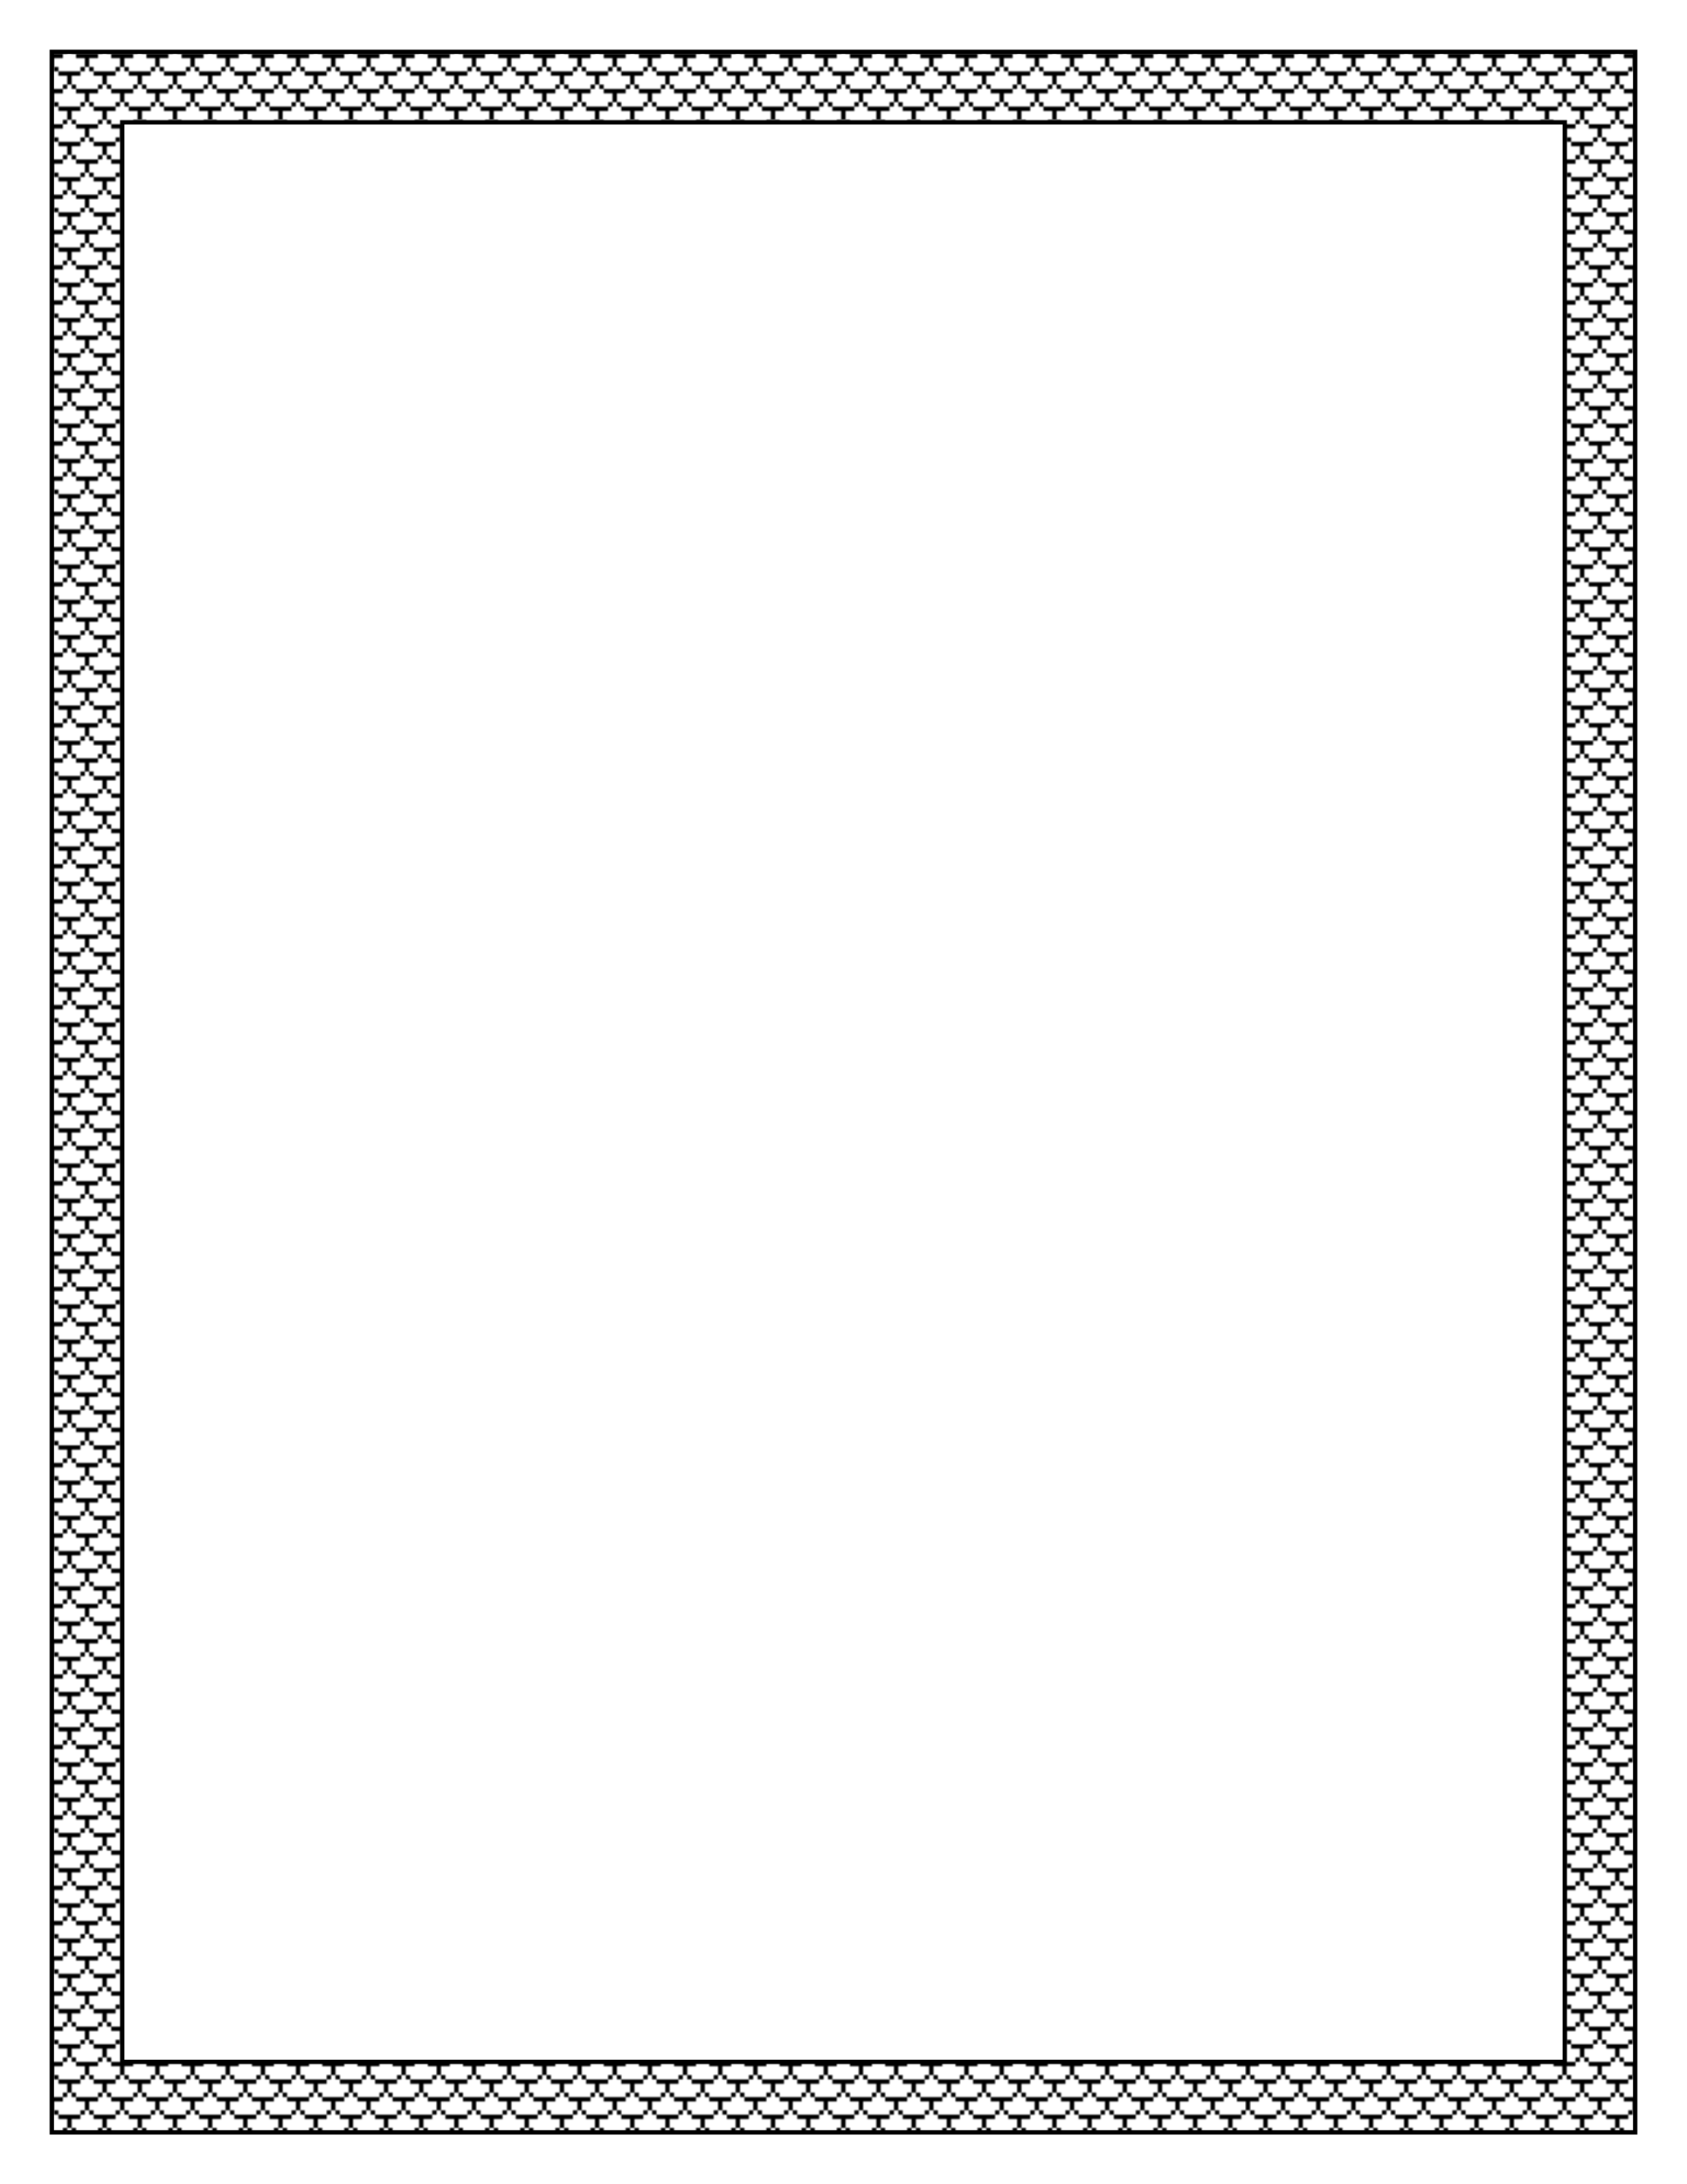 <?xml version="1.0" encoding="UTF-8" standalone="no"?>
<svg
   xmlns:dc="http://purl.org/dc/elements/1.1/"
   xmlns:cc="http://creativecommons.org/ns#"
   xmlns:rdf="http://www.w3.org/1999/02/22-rdf-syntax-ns#"
   xmlns:svg="http://www.w3.org/2000/svg"
   xmlns="http://www.w3.org/2000/svg"
   xmlns:xlink="http://www.w3.org/1999/xlink"
   version="1.1"
   id="svg2"
   viewBox="0 0 765 990"
   height="11in"
   width="8.5in">
  <title
     id="title5720">One Bit Scallops</title>
  <defs
     id="defs4">
    <pattern
       patternTransform="matrix(0.997,0,0,0.998,-65.217,68.753)"
       id="pattern5718"
       xlink:href="#pattern5711" />
    <pattern
       id="pattern5711"
       patternTransform="translate(-71.29,70.573)"
       height="64"
       width="64"
       patternUnits="userSpaceOnUse">
      <path
         style="fill:#000000"
         d="m 0,61 0,-3 3,0 3,0 0,-1 0,-1 1,0 1,0 0,-2 0,-2 -2,0 -2,0 0,-1 0,-1 -1,0 -1,0 0,-1 0,-1 -1,0 -1,0 0,-3 0,-3 3,0 3,0 0,-1 0,-1 1,0 1,0 0,-2 0,-2 -2,0 -2,0 0,-1 0,-1 -1,0 -1,0 0,-1 0,-1 -1,0 -1,0 L 0,29 l 0,-3 3,0 3,0 0,-1 0,-1 1,0 1,0 0,-2 0,-2 -2,0 -2,0 0,-1 0,-1 -1,0 -1,0 0,-1 0,-1 -1,0 -1,0 0,-3 0,-3 3,0 3,0 L 6,9 6,8 7,8 8,8 8,6 8,4 6,4 4,4 4,3 4,2 3,2 2,2 2,1 2,0 l 1,0 1,0 0,1 0,1 5,0 5,0 0,-1 0,-1 1,0 1,0 0,1 0,1 -1,0 -1,0 0,1 0,1 L 12,4 l -2,0 0,2 0,2 1,0 1,0 0,1 0,1 5,0 5,0 0,-1 0,-1 1,0 1,0 0,-2 0,-2 -2,0 -2,0 0,-1 0,-1 -1,0 -1,0 0,-1 0,-1 1,0 1,0 0,1 0,1 5,0 5,0 0,-1 0,-1 1,0 1,0 0,1 0,1 -1,0 -1,0 0,1 0,1 -2,0 -2,0 0,2 0,2 1,0 1,0 0,1 0,1 5,0 5,0 0,-1 0,-1 1,0 1,0 0,-2 0,-2 -2,0 -2,0 0,-1 0,-1 -1,0 -1,0 0,-1 0,-1 1,0 1,0 0,1 0,1 5,0 5,0 0,-1 0,-1 1,0 1,0 0,1 0,1 -1,0 -1,0 0,1 0,1 -2,0 -2,0 0,2 0,2 1,0 1,0 0,1 0,1 5,0 5,0 0,-1 0,-1 1,0 1,0 0,-2 0,-2 -2,0 -2,0 0,-1 0,-1 -1,0 -1,0 0,-1 0,-1 1,0 1,0 0,1 0,1 5,0 L 62,2 l 0,-1 0,-1 1,0 1,0 0,1 0,1 -1,0 -1,0 0,1 0,1 -2,0 -2,0 0,2 0,2 1,0 1,0 0,1 0,1 L 62,10 l 2,0 0,1 0,1 -2,0 -2,0 0,-1 0,-1 -1,0 -1,0 0,-1 0,-1 -1,0 -1,0 0,1 0,1 -1,0 -1,0 0,1 0,1 -2,0 -2,0 0,2 0,2 1,0 1,0 0,1 0,1 5,0 L 62,18 l 0,-1 0,-1 1,0 1,0 0,1 0,1 -1,0 -1,0 0,1 0,1 -2,0 -2,0 0,2 0,2 1,0 1,0 0,1 0,1 L 62,26 l 2,0 0,1 0,1 -2,0 -2,0 0,-1 0,-1 -1,0 -1,0 0,-1 0,-1 -1,0 -1,0 0,1 0,1 -1,0 -1,0 0,1 0,1 -2,0 -2,0 0,2 0,2 1,0 1,0 0,1 0,1 5,0 5,0 0,-1 0,-1 1,0 1,0 0,1 0,1 -1,0 -1,0 0,1 0,1 -2,0 -2,0 0,2 0,2 1,0 1,0 0,1 0,1 2,0 2,0 0,1 0,1 -2,0 -2,0 0,-1 0,-1 -1,0 -1,0 0,-1 0,-1 -1,0 -1,0 0,1 0,1 -1,0 -1,0 0,1 0,1 -2,0 -2,0 0,2 0,2 1,0 1,0 0,1 0,1 5,0 5,0 0,-1 0,-1 1,0 1,0 0,1 0,1 -1,0 -1,0 0,1 0,1 -2,0 -2,0 0,2 0,2 1,0 1,0 0,1 0,1 2,0 2,0 0,1 0,1 -2,0 -2,0 0,-1 0,-1 -1,0 -1,0 0,-1 0,-1 -1,0 -1,0 0,1 0,1 -1,0 -1,0 0,1 0,1 -2,0 -2,0 0,2 0,2 -1,0 -1,0 0,-2 0,-2 -2,0 -2,0 0,-1 0,-1 -1,0 -1,0 0,-1 0,-1 -1,0 -1,0 0,1 0,1 -1,0 -1,0 0,1 0,1 -2,0 -2,0 0,2 0,2 -1,0 -1,0 0,-2 0,-2 -2,0 -2,0 0,-1 0,-1 -1,0 -1,0 0,-1 0,-1 -1,0 -1,0 0,1 0,1 -1,0 -1,0 0,1 0,1 -2,0 -2,0 0,2 0,2 -1,0 -1,0 0,-2 0,-2 -2,0 -2,0 0,-1 0,-1 -1,0 -1,0 0,-1 0,-1 -1,0 -1,0 0,1 0,1 -1,0 -1,0 0,1 0,1 -2,0 -2,0 0,2 0,2 -1,0 -1,0 0,-3 z m 22,-4 0,-1 1,0 1,0 0,-2 0,-2 -2,0 -2,0 0,-1 0,-1 5,0 5,0 0,1 0,1 -2,0 -2,0 0,2 0,2 1,0 1,0 0,1 0,1 5,0 5,0 0,-1 0,-1 1,0 1,0 0,-2 0,-2 -2,0 -2,0 0,-1 0,-1 5,0 5,0 0,1 0,1 -2,0 -2,0 0,2 0,2 1,0 1,0 0,1 0,1 5,0 5,0 0,-1 0,-1 1,0 1,0 0,-2 0,-2 -2,0 -2,0 0,-1 0,-1 -1,0 -1,0 0,-1 0,-1 -1,0 -1,0 0,-2 0,-2 -2,0 -2,0 0,-1 0,-1 5,0 5,0 0,-1 0,-1 1,0 1,0 0,-2 0,-2 -2,0 -2,0 0,-1 0,-1 -1,0 -1,0 0,-1 0,-1 -1,0 -1,0 0,-2 0,-2 -2,0 -2,0 0,-1 0,-1 5,0 5,0 0,-1 0,-1 1,0 1,0 0,-2 0,-2 -2,0 -2,0 0,-1 0,-1 -1,0 -1,0 0,-1 0,-1 -1,0 -1,0 0,-2 0,-2 -2,0 -2,0 0,-1 0,-1 -1,0 -1,0 0,-1 0,-1 -1,0 -1,0 0,1 0,1 -1,0 -1,0 0,1 0,1 -2,0 -2,0 0,2 0,2 -1,0 -1,0 0,-2 0,-2 -2,0 -2,0 0,-1 0,-1 -1,0 -1,0 0,-1 0,-1 -1,0 -1,0 0,1 0,1 -1,0 -1,0 0,1 0,1 -2,0 -2,0 0,2 0,2 -1,0 -1,0 0,-2 0,-2 -2,0 L 12,12 l 0,-1 0,-1 -1,0 -1,0 0,-1 0,-1 -1,0 -1,0 0,1 0,1 -1,0 -1,0 0,1 0,1 -2,0 -2,0 0,2 0,2 1,0 1,0 0,1 0,1 5,0 5,0 0,1 0,1 L 12,20 l -2,0 0,2 0,2 -1,0 -1,0 0,1 0,1 -1,0 -1,0 0,1 0,1 -2,0 -2,0 0,2 0,2 1,0 1,0 0,1 0,1 5,0 5,0 0,1 0,1 -2,0 -2,0 0,2 0,2 -1,0 -1,0 0,1 0,1 -1,0 -1,0 0,1 0,1 -2,0 -2,0 0,2 0,2 1,0 1,0 0,1 0,1 5,0 5,0 0,1 0,1 -2,0 -2,0 0,2 0,2 1,0 1,0 0,1 0,1 5,0 5,0 0,-1 z m -8,-8 0,-1 1,0 1,0 0,-2 0,-2 -2,0 -2,0 0,-1 0,-1 -1,0 -1,0 0,-1 0,-1 1,0 1,0 0,1 0,1 5,0 5,0 0,-1 0,-1 1,0 1,0 0,-2 0,-2 -2,0 -2,0 0,-1 0,-1 -1,0 -1,0 0,-1 0,-1 -1,0 -1,0 0,1 0,1 -1,0 -1,0 0,-1 0,-1 1,0 1,0 0,-2 0,-2 -2,0 L 12,28 l 0,-1 0,-1 -1,0 -1,0 0,-1 0,-1 1,0 1,0 0,1 0,1 5,0 5,0 0,-1 0,-1 1,0 1,0 0,-2 0,-2 -2,0 -2,0 0,-1 0,-1 -1,0 -1,0 0,-1 0,-1 1,0 1,0 0,1 0,1 5,0 5,0 0,-1 0,-1 1,0 1,0 0,1 0,1 -1,0 -1,0 0,1 0,1 -2,0 -2,0 0,2 0,2 1,0 1,0 0,1 0,1 5,0 5,0 0,-1 0,-1 1,0 1,0 0,-2 0,-2 -2,0 -2,0 0,-1 0,-1 -1,0 -1,0 0,-1 0,-1 1,0 1,0 0,1 0,1 5,0 5,0 0,-1 0,-1 1,0 1,0 0,1 0,1 -1,0 -1,0 0,1 0,1 -2,0 -2,0 0,2 0,2 1,0 1,0 0,1 0,1 -1,0 -1,0 0,-1 0,-1 -1,0 -1,0 0,1 0,1 -1,0 -1,0 0,1 0,1 -2,0 -2,0 0,2 0,2 1,0 1,0 0,1 0,1 5,0 5,0 0,-1 0,-1 1,0 1,0 0,1 0,1 -1,0 -1,0 0,1 0,1 -2,0 -2,0 0,2 0,2 1,0 1,0 0,1 0,1 -1,0 -1,0 0,-1 0,-1 -1,0 -1,0 0,1 0,1 -1,0 -1,0 0,1 0,1 -2,0 -2,0 0,2 0,2 1,0 1,0 0,1 0,1 -1,0 -1,0 0,-1 0,-1 -1,0 -1,0 0,1 0,1 -1,0 -1,0 0,-1 0,-1 1,0 1,0 0,-2 0,-2 -2,0 -2,0 0,-1 0,-1 -1,0 -1,0 0,-1 0,-1 -1,0 -1,0 0,1 0,1 -1,0 -1,0 0,1 0,1 -2,0 -2,0 0,2 0,2 1,0 1,0 0,1 0,1 -1,0 -1,0 0,-1 0,-1 -1,0 -1,0 0,1 0,1 -1,0 -1,0 0,-1 z m 24,-8 0,-1 1,0 1,0 0,-2 0,-2 -2,0 -2,0 0,-1 0,-1 -1,0 -1,0 0,-1 0,-1 -1,0 -1,0 0,-2 0,-2 -2,0 -2,0 0,-1 0,-1 -1,0 -1,0 0,-1 0,-1 -1,0 -1,0 0,1 0,1 -1,0 -1,0 0,1 0,1 -2,0 -2,0 0,2 0,2 1,0 1,0 0,1 0,1 5,0 5,0 0,1 0,1 -2,0 -2,0 0,2 0,2 1,0 1,0 0,1 0,1 5,0 5,0 0,-1 z m -8,-8 0,-1 1,0 1,0 0,1 0,1 -1,0 -1,0 0,-1 z m 16,16 0,-1 1,0 1,0 0,1 0,1 -1,0 -1,0 0,-1 z M 14,17 l 0,-1 1,0 1,0 0,1 0,1 -1,0 -1,0 0,-1 z"
         id="path5707" />
    </pattern>
  </defs>
  <g
     transform="translate(0,-62.362)"
     id="layer1">
    <path
       id="rect5709"
       d="m 23.5,85.862 0,15.966 0,927.034 718,0 0,-943 -718,0 z m 31.911,31.932 654.178,0 0,879.135 -654.178,0 0,-879.135 z"
       style="color:#000000;font-style:normal;font-variant:normal;font-weight:normal;font-stretch:normal;font-size:medium;line-height:normal;font-family:sans-serif;text-indent:0;text-align:start;text-decoration:none;text-decoration-line:none;text-decoration-style:solid;text-decoration-color:#000000;letter-spacing:normal;word-spacing:normal;text-transform:none;direction:ltr;block-progression:tb;writing-mode:lr-tb;baseline-shift:baseline;text-anchor:start;white-space:normal;clip-rule:nonzero;display:inline;overflow:visible;visibility:visible;opacity:1;isolation:auto;mix-blend-mode:normal;color-interpolation:sRGB;color-interpolation-filters:linearRGB;solid-color:#000000;solid-opacity:1;fill:url(#pattern5718);fill-opacity:1;fill-rule:nonzero;stroke:#000000;stroke-width:2;stroke-linecap:square;stroke-linejoin:miter;stroke-miterlimit:4;stroke-dasharray:none;stroke-dashoffset:0;stroke-opacity:1;color-rendering:auto;image-rendering:auto;shape-rendering:auto;text-rendering:auto;enable-background:accumulate" />
  </g>
</svg>
